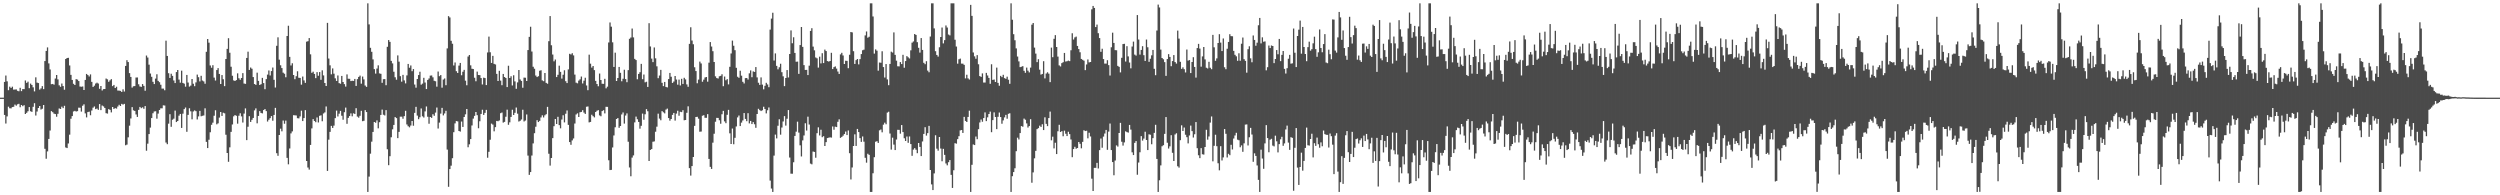 <svg xmlns="http://www.w3.org/2000/svg" width="1920" height="150"><path d="M0 75.000h1v1.000H0zM1 75.000h1v1.000H1zM2 75.000h1v1.000H2zM3 62.911h1v25.358H3zM4 58.012h1v36.844H4zM5 62.439h1v26.938H5zM6 69.257h1v12.661H6zM7 66.553h1v16.572H7zM8 67.555h1v15.708H8zM9 66.551h1v15.686H9zM10 68.805h1v13.227H10zM11 68.767h1v11.565H11zM12 68.657h1v12.518H12zM13 69.718h1v10.393H13zM14 70.104h1v9.620H14zM15 67.417h1v14.981H15zM16 69.985h1v10.677H16zM17 68.396h1v13.179H17zM18 68.435h1v12.340H18zM19 61.818h1v25.736H19zM20 63.641h1v23.013H20zM21 62.708h1v22.738H21zM22 67.738h1v14.503H22zM23 64.197h1v21.242H23zM24 65.226h1v20.672H24zM25 67.094h1v14.927H25zM26 70.173h1v9.108H26zM27 59.372h1v29.375H27zM28 63.424h1v22.215H28zM29 63.780h1v19.179H29zM30 68.835h1v12.592H30zM31 67.889h1v16.234H31zM32 66.153h1v17.363H32zM33 68.437h1v12.226H33zM34 46.906h1v67.353H34zM35 39.123h1v82.787H35zM36 36.400h1v79.896H36zM37 48.691h1v58.004H37zM38 53.373h1v46.885H38zM39 64.670h1v20.703H39zM40 64.467h1v21.684H40zM41 65.041h1v22.243H41zM42 60.336h1v27.265H42zM43 57.587h1v32.041H43zM44 60.958h1v26.416H44zM45 65.538h1v17.778H45zM46 66.671h1v17.040H46zM47 64.127h1v17.808H47zM48 66.086h1v16.945H48zM49 68.925h1v12.326H49zM50 45.327h1v67.916H50zM51 44.566h1v69.133H51zM52 44.414h1v65.789H52zM53 50.258h1v53.160H53zM54 57.476h1v33.687H54zM55 61.389h1v27.773H55zM56 64.369h1v21.231H56zM57 65.273h1v19.896H57zM58 60.773h1v24.876H58zM59 61.117h1v24.259H59zM60 62.250h1v20.444H60zM61 66.481h1v16.241H61zM62 66.615h1v19.078H62zM63 66.396h1v14.824H63zM64 69.124h1v10.987H64zM65 61.413h1v25.696H65zM66 56.775h1v33.377H66zM67 57.643h1v28.437H67zM68 58.706h1v27.032H68zM69 57.150h1v31.349H69zM70 62.889h1v22.002H70zM71 66.758h1v15.924H71zM72 65.773h1v15.992H72zM73 64.142h1v19.683H73zM74 63.494h1v19.866H74zM75 64.154h1v20.230H75zM76 68.195h1v11.743H76zM77 66.054h1v18.528H77zM78 69.496h1v11.563H78zM79 68.468h1v13.245H79zM80 68.361h1v14.541H80zM81 60.300h1v26.656H81zM82 60.933h1v26.317H82zM83 62.810h1v21.001H83zM84 61.672h1v22.721H84zM85 60.797h1v25.534H85zM86 66.146h1v16.036H86zM87 65.210h1v18.437H87zM88 67.593h1v15.433H88zM89 66.604h1v16.825H89zM90 69.540h1v12.268H90zM91 69.572h1v10.924H91zM92 69.777h1v11.653H92zM93 70.615h1v9.139H93zM94 68.619h1v11.698H94zM95 70.313h1v9.464H95zM96 50.653h1v60.913H96zM97 46.244h1v64.810H97zM98 47.644h1v57.829H98zM99 56.150h1v40.380H99zM100 59.099h1v31.872H100zM101 67.269h1v15.025H101zM102 66.229h1v18.512H102zM103 66.109h1v19.065H103zM104 59.546h1v28.378H104zM105 59.494h1v30.328H105zM106 64.733h1v19.634H106zM107 66.381h1v15.747H107zM108 66.736h1v16.370H108zM109 64.569h1v17.876H109zM110 65.939h1v17.599H110zM111 69.700h1v11.745H111zM112 42.640h1v73.114H112zM113 44.194h1v66.123H113zM114 49.669h1v53.314H114zM115 56.455h1v41.535H115zM116 58.981h1v31.672H116zM117 62.825h1v24.163H117zM118 64.555h1v21.038H118zM119 60.379h1v25.081H119zM120 57.047h1v34.073H120zM121 62.127h1v25.103H121zM122 63.127h1v21.343H122zM123 65.068h1v18.150H123zM124 68.069h1v15.109H124zM125 68.065h1v12.853H125zM126 69.307h1v11.747H126zM127 31.229h1v78.235H127zM128 42.934h1v67.804H128zM129 56.240h1v38.755H129zM130 59.878h1v27.824H130zM131 56.621h1v40.785H131zM132 58.291h1v33.663H132zM133 61.821h1v29.301H133zM134 63.820h1v21.145H134zM135 55.322h1v38.422H135zM136 53.743h1v39.193H136zM137 61.146h1v27.698H137zM138 63.487h1v23.991H138zM139 54.288h1v43.951H139zM140 63.695h1v23.588H140zM141 64.275h1v19.533H141zM142 66.573h1v16.021H142zM143 57.550h1v43.677H143zM144 63.401h1v24.810H144zM145 66.526h1v16.633H145zM146 65.733h1v19.763H146zM147 60.661h1v30.999H147zM148 64.315h1v21.314H148zM149 66.225h1v18.581H149zM150 63.276h1v22.138H150zM151 57.283h1v34.469H151zM152 59.281h1v30.110H152zM153 62.520h1v22.622H153zM154 58.206h1v31.081H154zM155 61.856h1v27.072H155zM156 62.501h1v26.184H156zM157 64.295h1v18.918H157zM158 39.802h1v69.148H158zM159 29.943h1v83.775H159zM160 32.746h1v74.594H160zM161 50.275h1v51.329H161zM162 52.043h1v43.803H162zM163 50.049h1v44.178H163zM164 59.576h1v29.291H164zM165 61.824h1v22.854H165zM166 53.806h1v41.690H166zM167 52.351h1v42.394H167zM168 56.759h1v33.575H168zM169 64.532h1v21.506H169zM170 57.668h1v31.386H170zM171 60.887h1v25.686H171zM172 66.148h1v20.912H172zM173 45.293h1v58.178H173zM174 37.533h1v79.957H174zM175 29.345h1v94.924H175zM176 40.506h1v72.636H176zM177 51.244h1v50.035H177zM178 58.160h1v37.408H178zM179 61.736h1v27.603H179zM180 62.210h1v26.156H180zM181 61.474h1v27.474H181zM182 56.300h1v38.661H182zM183 60.126h1v28.762H183zM184 61.293h1v25.713H184zM185 59.912h1v29.474H185zM186 56.176h1v37.937H186zM187 64.171h1v23.055H187zM188 64.396h1v18.875H188zM189 44.480h1v63.155H189zM190 39.673h1v57.637H190zM191 53.733h1v35.490H191zM192 51.868h1v41.763H192zM193 52.781h1v39.236H193zM194 59.188h1v31.361H194zM195 64.534h1v20.271H195zM196 65.200h1v18.067H196zM197 55.822h1v38.902H197zM198 62.103h1v26.911H198zM199 65.277h1v20.053H199zM200 64.647h1v22.071H200zM201 59.798h1v27.302H201zM202 63.785h1v20.744H202zM203 68.489h1v15.277H203zM204 60.788h1v24.555H204zM205 57.294h1v36.043H205zM206 54.138h1v37.830H206zM207 57.945h1v32.764H207zM208 54.583h1v34.573H208zM209 51.847h1v40.886H209zM210 61.283h1v26.989H210zM211 67.232h1v15.621H211zM212 35.151h1v82.495H212zM213 28.651h1v91.028H213zM214 45.811h1v57.881H214zM215 50.135h1v48.692H215zM216 52.255h1v48.596H216zM217 55.803h1v36.745H217zM218 56.621h1v38.399H218zM219 59.349h1v33.294H219zM220 27.624h1v93.593H220zM221 19.785h1v106.428H221zM222 43.678h1v70.330H222zM223 50.276h1v52.151H223zM224 48.589h1v52.313H224zM225 57.588h1v30.906H225zM226 60.839h1v27.724H226zM227 58.522h1v30.162H227zM228 54.739h1v36.051H228zM229 59.707h1v31.203H229zM230 59.876h1v29.520H230zM231 65.044h1v19.957H231zM232 58.785h1v34.181H232zM233 61.747h1v28.911H233zM234 63.619h1v20.969H234zM235 32.019h1v91.624H235zM236 31.616h1v97.023H236zM237 29.241h1v101.027H237zM238 41.725h1v69.581H238zM239 55.911h1v42.689H239zM240 55.051h1v36.446H240zM241 56.773h1v36.173H241zM242 59.987h1v33.848H242zM243 55.385h1v34.851H243zM244 58.163h1v35.901H244zM245 55.357h1v33.593H245zM246 61.289h1v27.282H246zM247 53.991h1v39.138H247zM248 57.908h1v29.242H248zM249 63.725h1v22.587H249zM250 66.040h1v15.735H250zM251 17.573h1v113.710H251zM252 44.960h1v62.279H252zM253 50.184h1v51.070H253zM254 57.074h1v39.615H254zM255 52.549h1v45.729H255zM256 56.558h1v39.911H256zM257 60.157h1v30.594H257zM258 62.159h1v22.777H258zM259 57.978h1v31.484H259zM260 63.849h1v23.453H260zM261 64.296h1v20.852H261zM262 58.306h1v30.569H262zM263 62.973h1v28.998H263zM264 64.609h1v21.586H264zM265 66.494h1v16.162H265zM266 57.119h1v37.972H266zM267 60.476h1v30.066H267zM268 60.504h1v28.619H268zM269 62.239h1v24.854H269zM270 61.979h1v27.354H270zM271 62.140h1v24.901H271zM272 60.619h1v26.865H272zM273 65.996h1v17.086H273zM274 60.788h1v28.771H274zM275 59.094h1v31.292H275zM276 58.081h1v30.869H276zM277 64.242h1v20.878H277zM278 58.753h1v34.321H278zM279 60.963h1v31.799H279zM280 65.714h1v18.885H280zM281 66.697h1v19.375H281zM282 2.579h1v144.842H282zM283 18.748h1v116.877H283zM284 36.686h1v81.330H284zM285 39.773h1v69.040H285zM286 45.632h1v55.714H286zM287 53.093h1v40.585H287zM288 56.537h1v37.707H288zM289 52.635h1v39.846H289zM290 50.180h1v48.404H290zM291 56.382h1v37.450H291zM292 56.691h1v31.569H292zM293 63.597h1v20.568H293zM294 60.828h1v27.265H294zM295 60.726h1v27.960H295zM296 65.445h1v19.116H296zM297 35.937h1v78.710H297zM298 30.770h1v96.084H298zM299 32.172h1v87.803H299zM300 46.765h1v58.663H300zM301 48.693h1v50.646H301zM302 55.111h1v40.816H302zM303 59.365h1v30.548H303zM304 61.240h1v29.508H304zM305 42.525h1v63.550H305zM306 47.337h1v53.936H306zM307 58.508h1v31.116H307zM308 62.720h1v26.871H308zM309 57.505h1v33.701H309zM310 61.763h1v27.417H310zM311 64.035h1v21.053H311zM312 57.923h1v37.682H312zM313 49.086h1v47.891H313zM314 52.023h1v45.788H314zM315 50.283h1v46.138H315zM316 54.674h1v38.262H316zM317 53.048h1v43.514H317zM318 64.896h1v21.809H318zM319 67.342h1v14.707H319zM320 60.654h1v28.148H320zM321 57.651h1v33.908H321zM322 55.111h1v34.951H322zM323 65.032h1v18.279H323zM324 64.220h1v25.137H324zM325 59.740h1v30.522H325zM326 63.405h1v22.167H326zM327 68.397h1v13.369H327zM328 61.414h1v28.222H328zM329 60.262h1v34.743H329zM330 58.064h1v31.785H330zM331 57.949h1v32.568H331zM332 59.414h1v28.346H332zM333 62.032h1v26.887H333zM334 62.418h1v24.049H334zM335 66.538h1v16.046H335zM336 54.924h1v43.810H336zM337 58.519h1v35.660H337zM338 57.638h1v29.613H338zM339 67.348h1v15.510H339zM340 61.064h1v27.547H340zM341 60.243h1v26.923H341zM342 65.421h1v19.668H342zM343 37.148h1v77.731H343zM344 12.399h1v131.053H344zM345 13.404h1v116.445H345zM346 31.320h1v95.919H346zM347 33.567h1v87.943H347zM348 50.266h1v51.256H348zM349 47.961h1v46.827H349zM350 54.699h1v38.261H350zM351 55.999h1v37.227H351zM352 50.397h1v50.213H352zM353 48.337h1v52.758H353zM354 57.780h1v35.544H354zM355 55.103h1v42.398H355zM356 53.645h1v36.213H356zM357 61.947h1v25.857H357zM358 65.468h1v18.238H358zM359 43.432h1v69.650H359zM360 42.224h1v68.622H360zM361 50.195h1v56.627H361zM362 52.790h1v43.543H362zM363 53.061h1v38.043H363zM364 59.710h1v29.256H364zM365 62.402h1v23.601H365zM366 54.993h1v33.471H366zM367 57.589h1v40.927H367zM368 57.697h1v35.417H368zM369 59.931h1v27.588H369zM370 64.874h1v19.398H370zM371 59.647h1v28.627H371zM372 59.942h1v26.751H372zM373 65.309h1v19.082H373zM374 40.289h1v80.866H374zM375 28.098h1v88.501H375zM376 40.146h1v67.164H376zM377 48.322h1v46.607H377zM378 42.914h1v52.766H378zM379 49.075h1v51.766H379zM380 49.510h1v48.127H380zM381 56.753h1v36.106H381zM382 62.197h1v30.921H382zM383 54.390h1v38.131H383zM384 61.927h1v25.005H384zM385 65.442h1v20.980H385zM386 56.785h1v37.367H386zM387 59.156h1v34.428H387zM388 59.913h1v29.715H388zM389 66.890h1v17.342H389zM390 50.478h1v45.361H390zM391 59.913h1v34.055H391zM392 58.568h1v31.218H392zM393 65.636h1v18.624H393zM394 57.818h1v30.522H394zM395 62.526h1v24.106H395zM396 68.212h1v14.387H396zM397 63.278h1v23.998H397zM398 53.746h1v39.567H398zM399 61.022h1v31.777H399zM400 62.139h1v29.634H400zM401 67.365h1v16.900H401zM402 59.580h1v33.721H402zM403 59.691h1v32.870H403zM404 62.218h1v25.683H404zM405 38.436h1v81.042H405zM406 28.312h1v105.967H406zM407 20.524h1v111.630H407zM408 39.592h1v79.880H408zM409 51.234h1v58.906H409zM410 52.779h1v49.503H410zM411 58.010h1v39.301H411zM412 59.190h1v33.141H412zM413 58.501h1v35.225H413zM414 54.319h1v38.486H414zM415 53.955h1v36.258H415zM416 61.749h1v26.838H416zM417 62.349h1v27.868H417zM418 56.057h1v32.506H418zM419 63.653h1v24.063H419zM420 64.291h1v17.766H420zM421 31.626h1v86.451H421zM422 12.320h1v114.861H422zM423 34.770h1v86.579H423zM424 41.880h1v64.205H424zM425 47.109h1v49.830H425zM426 45.720h1v45.669H426zM427 59.201h1v36.036H427zM428 57.465h1v32.218H428zM429 50.429h1v45.693H429zM430 55.195h1v43.365H430zM431 60.376h1v31.443H431zM432 57.396h1v31.132H432zM433 53.972h1v40.015H433zM434 62.382h1v24.941H434zM435 63.804h1v21.053H435zM436 53.307h1v42.608H436zM437 41.301h1v67.822H437zM438 41.805h1v69.404H438zM439 40.852h1v66.952H439zM440 42.558h1v63.776H440zM441 57.289h1v37.584H441zM442 63.486h1v24.447H442zM443 64.001h1v23.058H443zM444 61.925h1v27.940H444zM445 60.945h1v25.300H445zM446 58.768h1v27.217H446zM447 64.079h1v20.545H447zM448 61.934h1v24.529H448zM449 59.683h1v27.801H449zM450 65.658h1v16.292H450zM451 69.252h1v12.494H451zM452 41.973h1v52.013H452zM453 48.915h1v44.741H453zM454 51.920h1v36.207H454zM455 50.705h1v38.548H455zM456 53.868h1v36.310H456zM457 62.108h1v23.920H457zM458 64.533h1v20.491H458zM459 66.245h1v18.350H459zM460 56.460h1v32.148H460zM461 61.416h1v27.874H461zM462 64.289h1v20.985H462zM463 64.423h1v20.219H463zM464 60.528h1v26.546H464zM465 67.838h1v14.200H465zM466 66.545h1v15.527H466zM467 32.598h1v90.465H467zM468 17.262h1v113.356H468zM469 20.501h1v109.981H469zM470 32.516h1v80.720H470zM471 51.386h1v52.649H471zM472 40.434h1v57.316H472zM473 62.213h1v29.178H473zM474 59.884h1v30.795H474zM475 51.380h1v46.783H475zM476 55.914h1v40.877H476zM477 62.401h1v25.505H477zM478 60.455h1v25.899H478zM479 53.567h1v41.359H479zM480 60.704h1v28.032H480zM481 63.141h1v23.969H481zM482 53.851h1v54.979H482zM483 29.821h1v98.771H483zM484 28.841h1v106.538H484zM485 21.888h1v99.150H485zM486 28.717h1v90.650H486zM487 45.190h1v48.811H487zM488 46.124h1v43.400H488zM489 60.854h1v30.741H489zM490 56.785h1v36.860H490zM491 55.424h1v43.399H491zM492 49.064h1v47.534H492zM493 60.843h1v26.418H493zM494 57.243h1v34.731H494zM495 63.235h1v24.544H495zM496 62.752h1v21.068H496zM497 66.777h1v18.672H497zM498 17.820h1v105.830H498zM499 35.705h1v79.442H499zM500 45.020h1v69.475H500zM501 47.711h1v61.125H501zM502 36.436h1v72.172H502zM503 44.790h1v56.395H503zM504 50.928h1v46.374H504zM505 60.055h1v27.223H505zM506 58.013h1v33.097H506zM507 53.667h1v38.710H507zM508 63.597h1v21.730H508zM509 66.167h1v20.091H509zM510 62.950h1v24.159H510zM511 66.765h1v17.399H511zM512 67.111h1v16.314H512zM513 60.734h1v29.951H513zM514 56.025h1v36.650H514zM515 58.955h1v32.447H515zM516 63.696h1v24.513H516zM517 62.599h1v24.158H517zM518 58.362h1v34.238H518zM519 61.103h1v26.137H519zM520 65.045h1v20.023H520zM521 61.140h1v27.768H521zM522 65.651h1v20.186H522zM523 60.526h1v25.585H523zM524 64.449h1v20.207H524zM525 59.735h1v32.607H525zM526 60.987h1v31.186H526zM527 64.815h1v21.791H527zM528 66.683h1v14.971H528zM529 33.690h1v95.455H529zM530 20.962h1v113.919H530zM531 31.105h1v96.458H531zM532 34.008h1v86.578H532zM533 51.673h1v44.987H533zM534 54.561h1v35.318H534zM535 63.957h1v25.744H535zM536 61.128h1v30.031H536zM537 47.323h1v53.865H537zM538 48.755h1v52.244H538zM539 62.759h1v26.145H539zM540 61.192h1v27.266H540zM541 59.472h1v30.987H541zM542 59.149h1v31.345H542zM543 62.700h1v24.975H543zM544 48.132h1v73.931H544zM545 32.284h1v95.882H545zM546 35.749h1v94.009H546zM547 39.332h1v70.239H547zM548 47.616h1v55.075H548zM549 58.618h1v34.859H549zM550 59.944h1v30.580H550zM551 60.333h1v30.253H551zM552 58.595h1v33.782H552zM553 58.248h1v36.777H553zM554 57.027h1v30.714H554zM555 66.219h1v18.923H555zM556 58.773h1v34.467H556zM557 61.654h1v32.971H557zM558 60.784h1v27.359H558zM559 64.820h1v19.555H559zM560 51.295h1v51.085H560zM561 41.044h1v69.531H561zM562 31.177h1v67.559H562zM563 35.102h1v75.702H563zM564 38.549h1v67.293H564zM565 52.094h1v45.013H565zM566 58.908h1v31.274H566zM567 59.764h1v28.962H567zM568 54.316h1v42.497H568zM569 58.096h1v36.057H569zM570 62.832h1v29.683H570zM571 64.076h1v22.757H571zM572 59.992h1v31.336H572zM573 59.903h1v33.170H573zM574 61.058h1v25.864H574zM575 56.320h1v38.450H575zM576 54.074h1v38.799H576zM577 59.267h1v36.031H577zM578 54.841h1v38.946H578zM579 55.238h1v40.195H579zM580 51.532h1v46.615H580zM581 59.467h1v28.088H581zM582 63.532h1v20.023H582zM583 65.187h1v19.378H583zM584 59.437h1v25.885H584zM585 64.951h1v19.722H585zM586 68.590h1v13.364H586zM587 65.900h1v17.817H587zM588 63.593h1v23.494H588zM589 64.856h1v19.838H589zM590 66.970h1v15.562H590zM591 22.712h1v116.014H591zM592 14.267h1v130.528H592zM593 9.804h1v137.617H593zM594 46.488h1v73.018H594zM595 41.010h1v62.341H595zM596 50.607h1v55.696H596zM597 53.249h1v43.306H597zM598 51.683h1v39.936H598zM599 48.954h1v54.464H599zM600 55.473h1v42.456H600zM601 58.619h1v34.666H601zM602 66.131h1v23.081H602zM603 59.883h1v36.555H603zM604 53.830h1v37.340H604zM605 59.503h1v25.027H605zM606 41.464h1v79.545H606zM607 23.328h1v110.028H607zM608 33.247h1v100.187H608zM609 28.621h1v95.999H609zM610 40.667h1v63.746H610zM611 47.410h1v53.694H611zM612 47.320h1v46.124H612zM613 56.716h1v45.107H613zM614 34.611h1v76.987H614zM615 20.744h1v99.413H615zM616 35.989h1v71.819H616zM617 50.005h1v54.028H617zM618 53.732h1v40.931H618zM619 53.638h1v46.594H619zM620 57.640h1v31.982H620zM621 50.433h1v45.209H621zM622 23.753h1v101.874H622zM623 21.672h1v104.525H623zM624 35.768h1v80.583H624zM625 38.642h1v78.038H625zM626 44.125h1v77.017H626zM627 44.779h1v57.500H627zM628 51.929h1v45.839H628zM629 43.517h1v60.545H629zM630 48.677h1v50.969H630zM631 40.876h1v64.490H631zM632 48.452h1v56.169H632zM633 38.100h1v74.034H633zM634 39.200h1v69.938H634zM635 46.924h1v59.117H635zM636 47.301h1v58.403H636zM637 46.852h1v58.618H637zM638 40.527h1v65.173H638zM639 53.063h1v44.075H639zM640 51.574h1v48.086H640zM641 51.011h1v46.285H641zM642 52.710h1v44.863H642zM643 54.918h1v38.640H643zM644 56.758h1v34.866H644zM645 41.756h1v64.145H645zM646 40.557h1v64.601H646zM647 42.575h1v61.603H647zM648 49.136h1v53.805H648zM649 46.621h1v54.417H649zM650 46.758h1v56.977H650zM651 52.381h1v47.813H651zM652 42.053h1v75.594H652zM653 24.551h1v113.299H653zM654 24.900h1v103.705H654zM655 39.302h1v72.817H655zM656 49.111h1v54.066H656zM657 46.197h1v65.895H657zM658 45.318h1v53.723H658zM659 49.444h1v51.986H659zM660 45.418h1v60.682H660zM661 41.521h1v67.417H661zM662 38.612h1v66.196H662zM663 38.156h1v70.651H663zM664 27.184h1v93.996H664zM665 24.179h1v100.730H665zM666 28.919h1v89.130H666zM667 28.234h1v90.681H667zM668 2.579h1v144.842H668zM669 2.579h1v144.842H669zM670 12.625h1v120.447H670zM671 41.163h1v79.568H671zM672 37.936h1v70.899H672zM673 38.927h1v69.517H673zM674 54.288h1v55.480H674zM675 48.000h1v52.103H675zM676 48.194h1v51.289H676zM677 39.392h1v62.257H677zM678 51.487h1v44.271H678zM679 59.555h1v34.649H679zM680 49.200h1v46.250H680zM681 60.960h1v25.533H681zM682 65.441h1v20.369H682zM683 49.090h1v53.473H683zM684 39.664h1v75.235H684zM685 40.348h1v65.385H685zM686 24.871h1v86.200H686zM687 42.114h1v73.160H687zM688 46.590h1v60.547H688zM689 50.896h1v48.809H689zM690 50.986h1v48.752H690zM691 47.648h1v54.990H691zM692 49.212h1v46.848H692zM693 42.112h1v59.339H693zM694 52.021h1v54.167H694zM695 46.877h1v61.389H695zM696 43.096h1v61.774H696zM697 44.010h1v65.639H697zM698 44.926h1v59.881H698zM699 38.636h1v72.007H699zM700 32.761h1v86.906H700zM701 31.826h1v83.061H701zM702 26.115h1v87.664H702zM703 26.836h1v88.181H703zM704 32.425h1v85.215H704zM705 36.735h1v73.111H705zM706 40.406h1v72.438H706zM707 29.255h1v90.592H707zM708 38.356h1v70.293H708zM709 48.206h1v54.645H709zM710 49.292h1v48.390H710zM711 46.996h1v57.140H711zM712 54.227h1v48.026H712zM713 55.514h1v41.149H713zM714 28.082h1v102.460H714zM715 2.579h1v139.060H715zM716 2.579h1v143.374H716zM717 21.796h1v111.366H717zM718 39.297h1v64.577H718zM719 42.185h1v71.986H719zM720 43.493h1v72.221H720zM721 36.307h1v68.925H721zM722 28.419h1v85.637H722zM723 21.129h1v102.722H723zM724 33.305h1v80.999H724zM725 30.826h1v88.093H725zM726 19.555h1v105.984H726zM727 21.129h1v105.856H727zM728 26.546h1v98.008H728zM729 27.165h1v95.767H729zM730 2.579h1v131.715H730zM731 2.579h1v141.737H731zM732 2.579h1v128.187H732zM733 30.492h1v79.500H733zM734 35.722h1v74.596H734zM735 48.911h1v57.931H735zM736 45.524h1v59.087H736zM737 45.006h1v55.149H737zM738 48.823h1v51.006H738zM739 48.903h1v53.183H739zM740 49.806h1v39.929H740zM741 60.186h1v32.666H741zM742 57.393h1v36.285H742zM743 60.230h1v29.597H743zM744 61.088h1v23.880H744zM745 3.751h1v143.670H745zM746 12.180h1v114.404H746zM747 40.279h1v70.659H747zM748 43.252h1v68.183H748zM749 45.098h1v59.772H749zM750 42.319h1v64.576H750zM751 49.337h1v49.909H751zM752 58.419h1v35.625H752zM753 59.042h1v32.781H753zM754 56.390h1v37.092H754zM755 63.406h1v27.276H755zM756 63.391h1v22.935H756zM757 55.948h1v37.089H757zM758 57.966h1v32.164H758zM759 59.833h1v27.697H759zM760 64.371h1v21.324H760zM761 49.338h1v52.202H761zM762 61.327h1v30.951H762zM763 61.093h1v25.239H763zM764 62.970h1v26.890H764zM765 51.916h1v47.281H765zM766 63.644h1v26.073H766zM767 65.849h1v20.579H767zM768 58.253h1v31.653H768zM769 59.217h1v35.814H769zM770 57.434h1v35.048H770zM771 60.016h1v30.165H771zM772 60.536h1v27.672H772zM773 58.891h1v32.317H773zM774 61.228h1v26.171H774zM775 64.354h1v22.620H775zM776 2.579h1v144.842H776zM777 15.181h1v120.140H777zM778 26.241h1v105.926H778zM779 30.906h1v98.322H779zM780 37.152h1v78.949H780zM781 43.439h1v62.283H781zM782 47.129h1v60.000H782zM783 51.541h1v50.677H783zM784 51.235h1v45.583H784zM785 50.794h1v46.522H785zM786 54.396h1v36.715H786zM787 55.906h1v36.037H787zM788 51.940h1v42.823H788zM789 54.260h1v43.699H789zM790 55.610h1v41.205H790zM791 51.897h1v39.644H791zM792 18.934h1v121.426H792zM793 17.649h1v114.732H793zM794 36.573h1v85.026H794zM795 41.161h1v74.685H795zM796 47.706h1v51.463H796zM797 45.461h1v52.939H797zM798 53.526h1v42.973H798zM799 57.283h1v40.218H799zM800 56.790h1v38.638H800zM801 46.993h1v52.919H801zM802 60.216h1v29.906H802zM803 56.493h1v38.643H803zM804 55.513h1v41.372H804zM805 56.593h1v34.081H805zM806 63.091h1v22.637H806zM807 36.549h1v71.227H807zM808 43.954h1v61.005H808zM809 29.813h1v84.140H809zM810 26.985h1v82.639H810zM811 36.114h1v82.228H811zM812 43.491h1v57.299H812zM813 50.246h1v45.608H813zM814 51.038h1v50.362H814zM815 48.495h1v52.209H815zM816 47.782h1v56.865H816zM817 40.657h1v59.715H817zM818 47.236h1v55.480H818zM819 46.997h1v57.514H819zM820 46.540h1v54.634H820zM821 46.954h1v56.048H821zM822 38.584h1v68.530H822zM823 25.533h1v95.214H823zM824 30.385h1v84.113H824zM825 28.698h1v84.035H825zM826 28.103h1v86.145H826zM827 35.254h1v78.410H827zM828 37.686h1v71.384H828zM829 40.116h1v70.309H829zM830 45.257h1v68.666H830zM831 45.918h1v63.055H831zM832 46.582h1v53.485H832zM833 53.860h1v46.803H833zM834 49.494h1v50.913H834zM835 45.681h1v60.568H835zM836 47.918h1v54.022H836zM837 47.630h1v57.187H837zM838 7.181h1v130.046H838zM839 4.575h1v142.116H839zM840 6.108h1v122.818H840zM841 20.795h1v108.101H841zM842 18.911h1v106.166H842zM843 25.491h1v103.899H843zM844 29.236h1v86.052H844zM845 39.791h1v66.576H845zM846 37.441h1v76.016H846zM847 45.357h1v59.539H847zM848 48.851h1v53.696H848zM849 48.866h1v50.902H849zM850 46.246h1v68.794H850zM851 50.006h1v51.085H851zM852 58.019h1v36.879H852zM853 36.292h1v78.948H853zM854 25.095h1v99.376H854zM855 32.985h1v101.622H855zM856 38.511h1v84.752H856zM857 38.617h1v73.058H857zM858 50.590h1v62.001H858zM859 51.372h1v50.794H859zM860 55.580h1v38.796H860zM861 44.413h1v64.415H861zM862 33.834h1v77.988H862zM863 33.662h1v75.695H863zM864 47.261h1v53.621H864zM865 35.484h1v66.002H865zM866 43.308h1v58.517H866zM867 48.028h1v47.903H867zM868 52.456h1v47.060H868zM869 35.738h1v81.260H869zM870 31.942h1v87.132H870zM871 41.944h1v67.797H871zM872 42.711h1v65.623H872zM873 11.588h1v122.596H873zM874 30.387h1v94.439H874zM875 41.946h1v74.979H875zM876 38.355h1v66.217H876zM877 35.462h1v72.540H877zM878 42.384h1v64.072H878zM879 46.776h1v54.391H879zM880 30.370h1v77.166H880zM881 36.312h1v78.923H881zM882 47.469h1v55.700H882zM883 45.111h1v58.343H883zM884 42.483h1v68.310H884zM885 38.348h1v67.760H885zM886 52.832h1v49.223H886zM887 57.741h1v38.130H887zM888 23.473h1v98.579H888zM889 3.515h1v143.906H889zM890 5.731h1v132.722H890zM891 38.093h1v88.925H891zM892 44.523h1v67.796H892zM893 45.515h1v66.003H893zM894 47.720h1v55.083H894zM895 58.284h1v31.625H895zM896 45.360h1v64.239H896zM897 41.583h1v72.483H897zM898 43.732h1v68.675H898zM899 50.838h1v52.970H899zM900 46.895h1v70.431H900zM901 42.296h1v81.364H901zM902 47.687h1v55.576H902zM903 48.833h1v53.498H903zM904 23.507h1v104.160H904zM905 29.635h1v99.091H905zM906 47.462h1v60.207H906zM907 52.902h1v43.354H907zM908 51.700h1v48.903H908zM909 53.145h1v44.799H909zM910 55.635h1v47.862H910zM911 38.053h1v67.304H911zM912 46.553h1v63.590H912zM913 46.128h1v57.916H913zM914 56.096h1v40.352H914zM915 47.598h1v53.091H915zM916 43.931h1v61.669H916zM917 51.394h1v51.732H917zM918 59.579h1v34.178H918zM919 36.897h1v76.906H919zM920 33.690h1v85.530H920zM921 37.318h1v84.139H921zM922 51.211h1v62.573H922zM923 43.328h1v75.132H923zM924 36.101h1v82.651H924zM925 45.602h1v67.309H925zM926 52.001h1v47.676H926zM927 52.591h1v54.688H927zM928 47.440h1v57.378H928zM929 52.022h1v42.146H929zM930 53.137h1v36.292H930zM931 26.774h1v97.152H931zM932 36.349h1v75.604H932zM933 46.688h1v56.790H933zM934 44.861h1v67.402H934zM935 33.013h1v92.370H935zM936 26.265h1v104.541H936zM937 32.726h1v79.571H937zM938 39.229h1v84.034H938zM939 29.546h1v91.331H939zM940 51.677h1v47.445H940zM941 53.148h1v49.596H941zM942 37.416h1v83.519H942zM943 32.180h1v85.929H943zM944 26.288h1v92.917H944zM945 27.726h1v83.486H945zM946 27.859h1v86.921H946zM947 39.070h1v67.298H947zM948 42.066h1v61.948H948zM949 43.286h1v58.685H949zM950 46.713h1v60.576H950zM951 40.887h1v66.814H951zM952 46.666h1v66.449H952zM953 33.592h1v78.055H953zM954 28.832h1v87.748H954zM955 45.482h1v64.592H955zM956 46.770h1v48.946H956zM957 55.794h1v39.757H957zM958 37.806h1v73.914H958zM959 35.543h1v69.855H959zM960 44.797h1v53.384H960zM961 47.810h1v55.494H961zM962 27.226h1v97.062H962zM963 30.661h1v87.084H963zM964 35.142h1v84.595H964zM965 32.791h1v94.304H965zM966 19.393h1v118.756H966zM967 13.785h1v133.636H967zM968 33.346h1v81.602H968zM969 28.651h1v93.109H969zM970 32.076h1v97.564H970zM971 31.772h1v78.374H971zM972 54.007h1v42.117H972zM973 51.625h1v54.427H973zM974 34.952h1v81.985H974zM975 36.901h1v70.387H975zM976 34.900h1v71.717H976zM977 35.322h1v76.481H977zM978 48.509h1v63.930H978zM979 45.322h1v58.879H979zM980 38.437h1v70.101H980zM981 41.685h1v75.351H981zM982 29.887h1v80.831H982zM983 46.973h1v60.021H983zM984 42.141h1v62.906H984zM985 39.145h1v72.827H985zM986 52.875h1v57.252H986zM987 56.488h1v42.962H987zM988 52.358h1v44.083H988zM989 45.125h1v64.412H989zM990 42.132h1v72.978H990zM991 48.890h1v56.457H991zM992 48.649h1v57.252H992zM993 21.922h1v124.554H993zM994 40.510h1v73.010H994zM995 51.518h1v46.822H995zM996 27.628h1v101.078H996zM997 22.774h1v119.259H997zM998 15.830h1v112.402H998zM999 41.210h1v76.018H999zM1000 20.665h1v110.384H1000zM1001 36.108h1v87.465H1001zM1002 41.496h1v72.114H1002zM1003 47.015h1v50.996H1003zM1004 36.217h1v75.343H1004zM1005 31.985h1v79.841H1005zM1006 38.898h1v67.862H1006zM1007 37.807h1v64.903H1007zM1008 33.262h1v87.626H1008zM1009 28.142h1v81.845H1009zM1010 37.740h1v74.261H1010zM1011 43.602h1v62.059H1011zM1012 40.204h1v70.618H1012zM1013 22.629h1v90.826H1013zM1014 36.886h1v72.460H1014zM1015 40.134h1v72.182H1015zM1016 33.829h1v66.428H1016zM1017 26.237h1v76.768H1017zM1018 48.046h1v55.470H1018zM1019 48.522h1v55.032H1019zM1020 38.140h1v75.192H1020zM1021 41.645h1v60.894H1021zM1022 45.524h1v59.080H1022zM1023 14.877h1v96.220H1023zM1024 15.073h1v118.677H1024zM1025 38.875h1v65.249H1025zM1026 40.402h1v61.885H1026zM1027 28.739h1v103.046H1027zM1028 9.147h1v138.274H1028zM1029 13.355h1v126.579H1029zM1030 30.551h1v89.410H1030zM1031 23.417h1v117.770H1031zM1032 36.918h1v84.320H1032zM1033 42.794h1v61.069H1033zM1034 45.911h1v54.762H1034zM1035 36.161h1v80.734H1035zM1036 12.922h1v111.491H1036zM1037 28.507h1v89.738H1037zM1038 33.437h1v67.811H1038zM1039 27.001h1v93.606H1039zM1040 19.736h1v93.709H1040zM1041 21.619h1v85.193H1041zM1042 45.827h1v60.504H1042zM1043 42.631h1v67.605H1043zM1044 46.285h1v61.432H1044zM1045 47.584h1v58.651H1045zM1046 33.522h1v79.319H1046zM1047 33.445h1v70.722H1047zM1048 40.360h1v67.961H1048zM1049 35.566h1v67.307H1049zM1050 37.538h1v69.495H1050zM1051 33.763h1v80.818H1051zM1052 42.749h1v67.368H1052zM1053 43.771h1v62.022H1053zM1054 18.933h1v106.141H1054zM1055 19.913h1v96.314H1055zM1056 41.511h1v82.096H1056zM1057 55.208h1v50.693H1057zM1058 29.963h1v113.281H1058zM1059 15.428h1v108.346H1059zM1060 44.843h1v62.793H1060zM1061 46.291h1v57.410H1061zM1062 33.596h1v83.502H1062zM1063 38.508h1v69.743H1063zM1064 43.672h1v69.406H1064zM1065 47.689h1v56.784H1065zM1066 30.357h1v93.921H1066zM1067 17.375h1v110.227H1067zM1068 33.156h1v81.642H1068zM1069 48.799h1v53.005H1069zM1070 28.053h1v87.426H1070zM1071 33.337h1v85.149H1071zM1072 46.578h1v55.425H1072zM1073 37.202h1v81.454H1073zM1074 15.511h1v124.509H1074zM1075 22.537h1v105.956H1075zM1076 28.098h1v105.044H1076zM1077 32.161h1v87.967H1077zM1078 42.822h1v83.460H1078zM1079 40.920h1v69.874H1079zM1080 55.623h1v44.171H1080zM1081 21.876h1v111.281H1081zM1082 9.608h1v131.663H1082zM1083 18.313h1v122.401H1083zM1084 29.003h1v95.601H1084zM1085 24.683h1v93.086H1085zM1086 19.855h1v99.476H1086zM1087 27.975h1v111.081H1087zM1088 44.393h1v63.360H1088zM1089 20.320h1v116.654H1089zM1090 2.579h1v124.199H1090zM1091 27.697h1v87.523H1091zM1092 37.686h1v69.864H1092zM1093 28.158h1v92.615H1093zM1094 32.657h1v84.448H1094zM1095 42.721h1v80.733H1095zM1096 50.227h1v58.099H1096zM1097 2.579h1v144.842H1097zM1098 2.579h1v144.842H1098zM1099 24.442h1v106.828H1099zM1100 35.839h1v88.601H1100zM1101 26.160h1v98.981H1101zM1102 21.504h1v95.372H1102zM1103 43.626h1v67.016H1103zM1104 43.342h1v91.206H1104zM1105 30.955h1v95.444H1105zM1106 38.004h1v79.381H1106zM1107 37.897h1v81.573H1107zM1108 41.503h1v75.883H1108zM1109 41.548h1v73.750H1109zM1110 46.989h1v57.341H1110zM1111 52.830h1v44.220H1111zM1112 37.360h1v89.913H1112zM1113 12.727h1v118.424H1113zM1114 19.354h1v101.219H1114zM1115 47.872h1v57.595H1115zM1116 29.014h1v88.545H1116zM1117 35.435h1v79.250H1117zM1118 41.870h1v58.072H1118zM1119 48.180h1v49.794H1119zM1120 51.288h1v47.138H1120zM1121 43.423h1v59.799H1121zM1122 49.627h1v45.617H1122zM1123 50.727h1v46.422H1123zM1124 37.008h1v67.114H1124zM1125 42.742h1v66.953H1125zM1126 57.562h1v35.275H1126zM1127 58.404h1v33.020H1127zM1128 42.074h1v72.803H1128zM1129 49.911h1v51.946H1129zM1130 56.519h1v36.509H1130zM1131 43.776h1v67.392H1131zM1132 30.590h1v91.246H1132zM1133 43.223h1v74.596H1133zM1134 56.764h1v41.486H1134zM1135 47.727h1v52.243H1135zM1136 37.532h1v61.293H1136zM1137 53.167h1v45.096H1137zM1138 53.202h1v42.507H1138zM1139 41.496h1v61.063H1139zM1140 47.978h1v56.832H1140zM1141 58.723h1v34.545H1141zM1142 57.520h1v37.312H1142zM1143 56.690h1v44.908H1143zM1144 47.747h1v60.027H1144zM1145 54.323h1v38.948H1145zM1146 61.193h1v26.359H1146zM1147 34.566h1v76.018H1147zM1148 46.325h1v63.872H1148zM1149 42.794h1v57.856H1149zM1150 45.952h1v61.314H1150zM1151 42.483h1v59.605H1151zM1152 54.117h1v43.097H1152zM1153 56.827h1v35.604H1153zM1154 62.718h1v26.181H1154zM1155 46.027h1v66.770H1155zM1156 42.103h1v60.695H1156zM1157 46.607h1v57.039H1157zM1158 39.798h1v63.115H1158zM1159 31.857h1v83.560H1159zM1160 40.547h1v71.683H1160zM1161 45.285h1v65.309H1161zM1162 39.873h1v64.652H1162zM1163 30.840h1v78.702H1163zM1164 48.201h1v55.388H1164zM1165 48.854h1v44.609H1165zM1166 47.295h1v62.118H1166zM1167 45.909h1v57.922H1167zM1168 57.937h1v36.924H1168zM1169 46.284h1v53.289H1169zM1170 27.185h1v110.933H1170zM1171 30.233h1v94.343H1171zM1172 50.659h1v56.545H1172zM1173 50.217h1v55.234H1173zM1174 41.931h1v67.201H1174zM1175 39.990h1v70.750H1175zM1176 41.876h1v67.418H1176zM1177 49.919h1v51.139H1177zM1178 34.202h1v81.435H1178zM1179 38.937h1v70.274H1179zM1180 45.880h1v56.352H1180zM1181 45.015h1v51.262H1181zM1182 25.121h1v97.653H1182zM1183 30.527h1v88.865H1183zM1184 43.259h1v67.651H1184zM1185 39.690h1v74.004H1185zM1186 24.318h1v91.678H1186zM1187 42.337h1v84.060H1187zM1188 39.982h1v70.666H1188zM1189 34.317h1v85.780H1189zM1190 18.484h1v90.010H1190zM1191 36.972h1v70.763H1191zM1192 37.217h1v65.021H1192zM1193 33.880h1v72.709H1193zM1194 23.645h1v85.072H1194zM1195 40.874h1v64.082H1195zM1196 38.786h1v67.867H1196zM1197 39.060h1v72.127H1197zM1198 38.558h1v75.944H1198zM1199 49.085h1v62.697H1199zM1200 44.569h1v64.686H1200zM1201 42.018h1v79.168H1201zM1202 34.491h1v77.126H1202zM1203 43.154h1v72.103H1203zM1204 38.668h1v75.861H1204zM1205 32.756h1v77.561H1205zM1206 47.014h1v52.919H1206zM1207 53.649h1v47.776H1207zM1208 40.287h1v62.509H1208zM1209 34.397h1v81.100H1209zM1210 40.317h1v66.810H1210zM1211 49.816h1v51.914H1211zM1212 37.769h1v71.331H1212zM1213 35.722h1v76.578H1213zM1214 41.039h1v73.997H1214zM1215 33.606h1v86.121H1215zM1216 40.864h1v76.236H1216zM1217 46.366h1v61.745H1217zM1218 47.198h1v61.875H1218zM1219 46.649h1v61.084H1219zM1220 33.350h1v76.155H1220zM1221 41.256h1v63.985H1221zM1222 44.398h1v61.793H1222zM1223 49.464h1v54.426H1223zM1224 31.557h1v80.069H1224zM1225 33.390h1v74.847H1225zM1226 37.611h1v75.338H1226zM1227 50.497h1v58.236H1227zM1228 42.993h1v59.700H1228zM1229 36.810h1v72.909H1229zM1230 51.387h1v54.950H1230zM1231 57.572h1v35.384H1231zM1232 36.994h1v87.111H1232zM1233 43.746h1v78.832H1233zM1234 52.304h1v55.507H1234zM1235 51.327h1v49.742H1235zM1236 41.137h1v71.846H1236zM1237 45.414h1v62.080H1237zM1238 56.232h1v38.632H1238zM1239 52.628h1v55.287H1239zM1240 18.393h1v99.352H1240zM1241 44.097h1v74.759H1241zM1242 35.038h1v75.678H1242zM1243 25.904h1v87.073H1243zM1244 43.140h1v67.566H1244zM1245 41.476h1v65.203H1245zM1246 46.696h1v49.829H1246zM1247 48.294h1v49.438H1247zM1248 33.991h1v79.489H1248zM1249 39.313h1v81.727H1249zM1250 48.715h1v57.567H1250zM1251 43.389h1v68.801H1251zM1252 40.510h1v78.196H1252zM1253 40.538h1v73.737H1253zM1254 32.429h1v78.597H1254zM1255 32.410h1v78.480H1255zM1256 35.261h1v72.686H1256zM1257 43.082h1v57.932H1257zM1258 41.360h1v64.407H1258zM1259 15.288h1v118.107H1259zM1260 40.395h1v75.358H1260zM1261 46.436h1v62.536H1261zM1262 49.420h1v51.140H1262zM1263 45.885h1v63.416H1263zM1264 50.311h1v54.300H1264zM1265 48.833h1v55.859H1265zM1266 47.149h1v61.376H1266zM1267 32.470h1v83.707H1267zM1268 52.508h1v48.856H1268zM1269 48.782h1v56.286H1269zM1270 48.911h1v50.253H1270zM1271 18.891h1v110.082H1271zM1272 34.921h1v98.143H1272zM1273 36.140h1v87.775H1273zM1274 41.004h1v72.741H1274zM1275 13.876h1v109.085H1275zM1276 48.572h1v60.162H1276zM1277 40.520h1v62.222H1277zM1278 36.587h1v69.019H1278zM1279 24.275h1v93.154H1279zM1280 32.477h1v87.270H1280zM1281 45.554h1v65.933H1281zM1282 26.012h1v86.205H1282zM1283 33.694h1v81.375H1283zM1284 32.233h1v89.813H1284zM1285 46.996h1v58.503H1285zM1286 26.189h1v86.891H1286zM1287 17.932h1v96.445H1287zM1288 20.542h1v84.612H1288zM1289 25.446h1v86.875H1289zM1290 18.982h1v91.803H1290zM1291 39.413h1v75.047H1291zM1292 40.848h1v74.296H1292zM1293 39.568h1v67.877H1293zM1294 42.585h1v72.218H1294zM1295 43.494h1v67.119H1295zM1296 39.069h1v79.387H1296zM1297 35.054h1v72.483H1297zM1298 32.019h1v71.420H1298zM1299 43.089h1v61.312H1299zM1300 47.391h1v54.524H1300zM1301 38.317h1v61.624H1301zM1302 18.827h1v101.095H1302zM1303 38.377h1v73.071H1303zM1304 42.113h1v69.894H1304zM1305 16.375h1v101.558H1305zM1306 20.469h1v115.020H1306zM1307 20.685h1v119.481H1307zM1308 41.135h1v74.993H1308zM1309 34.509h1v96.594H1309zM1310 31.396h1v89.325H1310zM1311 33.192h1v76.558H1311zM1312 44.248h1v67.867H1312zM1313 36.583h1v79.748H1313zM1314 36.982h1v77.580H1314zM1315 43.827h1v61.275H1315zM1316 47.645h1v54.075H1316zM1317 35.605h1v74.841H1317zM1318 52.186h1v55.140H1318zM1319 53.199h1v41.914H1319zM1320 55.324h1v41.131H1320zM1321 29.484h1v95.668H1321zM1322 36.194h1v84.274H1322zM1323 42.565h1v63.559H1323zM1324 47.254h1v56.637H1324zM1325 30.170h1v92.121H1325zM1326 36.713h1v75.141H1326zM1327 41.879h1v66.831H1327zM1328 41.653h1v69.495H1328zM1329 41.467h1v73.557H1329zM1330 30.396h1v85.881H1330zM1331 44.992h1v61.181H1331zM1332 44.004h1v66.531H1332zM1333 34.587h1v73.792H1333zM1334 44.172h1v65.718H1334zM1335 41.107h1v70.418H1335zM1336 46.006h1v56.197H1336zM1337 42.864h1v73.056H1337zM1338 49.216h1v51.907H1338zM1339 43.271h1v57.287H1339zM1340 32.237h1v74.121H1340zM1341 29.055h1v85.083H1341zM1342 38.854h1v71.628H1342zM1343 51.962h1v47.930H1343zM1344 37.386h1v83.529H1344zM1345 28.182h1v100.737H1345zM1346 40.253h1v73.949H1346zM1347 43.300h1v66.940H1347zM1348 24.277h1v94.392H1348zM1349 18.669h1v101.250H1349zM1350 21.382h1v101.846H1350zM1351 41.162h1v63.500H1351zM1352 52.539h1v50.292H1352zM1353 47.721h1v59.473H1353zM1354 45.154h1v51.239H1354zM1355 53.509h1v42.361H1355zM1356 30.311h1v87.943H1356zM1357 37.017h1v80.321H1357zM1358 32.068h1v86.650H1358zM1359 43.567h1v63.384H1359zM1360 42.091h1v60.053H1360zM1361 51.529h1v55.557H1361zM1362 50.667h1v48.835H1362zM1363 10.854h1v128.517H1363zM1364 20.160h1v118.735H1364zM1365 29.963h1v84.186H1365zM1366 21.099h1v94.336H1366zM1367 21.589h1v101.680H1367zM1368 22.666h1v91.126H1368zM1369 27.231h1v84.370H1369zM1370 38.254h1v73.142H1370zM1371 26.447h1v86.203H1371zM1372 33.706h1v72.740H1372zM1373 44.614h1v60.855H1373zM1374 45.955h1v55.232H1374zM1375 51.086h1v49.956H1375zM1376 52.675h1v48.004H1376zM1377 42.884h1v59.812H1377zM1378 47.926h1v47.302H1378zM1379 43.499h1v54.985H1379zM1380 49.903h1v56.647H1380zM1381 52.848h1v52.408H1381zM1382 50.608h1v44.201H1382zM1383 47.471h1v55.537H1383zM1384 52.352h1v52.316H1384zM1385 54.293h1v45.737H1385zM1386 51.334h1v48.643H1386zM1387 48.419h1v54.177H1387zM1388 55.684h1v41.770H1388zM1389 59.052h1v36.101H1389zM1390 59.852h1v31.339H1390zM1391 55.965h1v36.561H1391zM1392 56.179h1v36.270H1392zM1393 56.560h1v37.918H1393zM1394 20.434h1v111.386H1394zM1395 2.579h1v144.795H1395zM1396 2.579h1v138.383H1396zM1397 30.019h1v93.045H1397zM1398 46.189h1v64.884H1398zM1399 46.623h1v53.232H1399zM1400 49.069h1v51.091H1400zM1401 51.354h1v47.895H1401zM1402 48.456h1v52.597H1402zM1403 51.579h1v50.960H1403zM1404 52.805h1v44.761H1404zM1405 51.697h1v42.418H1405zM1406 51.423h1v47.614H1406zM1407 51.541h1v46.428H1407zM1408 57.231h1v38.949H1408zM1409 56.255h1v35.656H1409zM1410 34.580h1v78.064H1410zM1411 19.917h1v98.523H1411zM1412 10.179h1v123.862H1412zM1413 45.111h1v77.733H1413zM1414 37.588h1v72.948H1414zM1415 44.084h1v60.133H1415zM1416 45.132h1v54.239H1416zM1417 50.622h1v48.883H1417zM1418 48.883h1v49.733H1418zM1419 49.905h1v47.429H1419zM1420 53.353h1v43.567H1420zM1421 50.015h1v44.924H1421zM1422 50.007h1v46.437H1422zM1423 52.477h1v41.866H1423zM1424 58.871h1v34.355H1424zM1425 36.073h1v71.864H1425zM1426 29.295h1v92.457H1426zM1427 27.798h1v85.948H1427zM1428 31.016h1v86.427H1428zM1429 39.854h1v82.338H1429zM1430 40.247h1v64.871H1430zM1431 54.259h1v47.609H1431zM1432 49.620h1v51.980H1432zM1433 53.100h1v49.517H1433zM1434 48.704h1v49.959H1434zM1435 53.445h1v40.132H1435zM1436 59.588h1v32.082H1436zM1437 57.342h1v35.357H1437zM1438 50.386h1v43.834H1438zM1439 58.435h1v31.225H1439zM1440 59.544h1v31.343H1440zM1441 53.498h1v41.922H1441zM1442 51.585h1v45.395H1442zM1443 50.085h1v48.703H1443zM1444 52.559h1v44.523H1444zM1445 46.692h1v51.732H1445zM1446 57.754h1v35.377H1446zM1447 56.191h1v35.180H1447zM1448 32.643h1v83.394H1448zM1449 26.968h1v94.947H1449zM1450 49.561h1v59.147H1450zM1451 46.831h1v59.016H1451zM1452 47.592h1v61.915H1452zM1453 48.036h1v61.455H1453zM1454 47.777h1v59.682H1454zM1455 50.076h1v50.784H1455zM1456 12.790h1v126.506H1456zM1457 3.232h1v144.189H1457zM1458 20.963h1v126.458H1458zM1459 37.322h1v82.544H1459zM1460 47.571h1v61.202H1460zM1461 45.544h1v60.192H1461zM1462 52.626h1v55.061H1462zM1463 54.610h1v46.643H1463zM1464 50.922h1v49.590H1464zM1465 36.615h1v66.774H1465zM1466 49.564h1v49.877H1466zM1467 53.142h1v43.619H1467zM1468 50.212h1v50.390H1468zM1469 51.932h1v47.419H1469zM1470 53.809h1v41.316H1470zM1471 39.357h1v78.105H1471zM1472 31.611h1v97.699H1472zM1473 34.526h1v92.428H1473zM1474 42.082h1v67.180H1474zM1475 41.960h1v60.928H1475zM1476 37.495h1v69.697H1476zM1477 54.070h1v40.110H1477zM1478 56.347h1v37.927H1478zM1479 54.431h1v41.518H1479zM1480 51.966h1v44.439H1480zM1481 46.297h1v54.131H1481zM1482 61.984h1v27.926H1482zM1483 53.924h1v40.588H1483zM1484 51.870h1v41.090H1484zM1485 45.397h1v52.534H1485zM1486 50.434h1v46.889H1486zM1487 12.884h1v133.117H1487zM1488 26.709h1v97.289H1488zM1489 32.636h1v95.916H1489zM1490 45.857h1v69.049H1490zM1491 34.758h1v84.829H1491zM1492 39.810h1v57.774H1492zM1493 46.983h1v52.029H1493zM1494 48.531h1v50.563H1494zM1495 44.090h1v60.711H1495zM1496 40.802h1v56.247H1496zM1497 51.102h1v49.061H1497zM1498 48.966h1v49.426H1498zM1499 41.889h1v65.577H1499zM1500 41.169h1v65.424H1500zM1501 41.230h1v62.911H1501zM1502 34.067h1v77.091H1502zM1503 31.913h1v76.954H1503zM1504 43.007h1v63.359H1504zM1505 50.478h1v46.541H1505zM1506 48.205h1v49.006H1506zM1507 42.741h1v57.433H1507zM1508 43.114h1v57.295H1508zM1509 43.455h1v55.269H1509zM1510 38.568h1v59.998H1510zM1511 34.078h1v74.022H1511zM1512 35.459h1v75.018H1512zM1513 35.189h1v72.026H1513zM1514 24.847h1v100.411H1514zM1515 28.791h1v88.692H1515zM1516 35.097h1v77.736H1516zM1517 36.757h1v70.703H1517zM1518 2.579h1v144.842H1518zM1519 6.160h1v137.489H1519zM1520 18.674h1v128.618H1520zM1521 30.462h1v102.361H1521zM1522 30.844h1v93.735H1522zM1523 31.882h1v80.100H1523zM1524 47.340h1v60.910H1524zM1525 41.563h1v63.407H1525zM1526 44.893h1v62.645H1526zM1527 45.556h1v54.889H1527zM1528 52.645h1v45.783H1528zM1529 52.135h1v50.936H1529zM1530 45.486h1v60.006H1530zM1531 52.918h1v51.032H1531zM1532 52.166h1v51.553H1532zM1533 35.260h1v81.847H1533zM1534 17.097h1v122.101H1534zM1535 34.114h1v91.848H1535zM1536 40.526h1v66.969H1536zM1537 42.909h1v63.529H1537zM1538 53.346h1v44.691H1538zM1539 53.851h1v47.351H1539zM1540 54.029h1v41.686H1540zM1541 50.677h1v42.806H1541zM1542 53.419h1v47.677H1542zM1543 55.873h1v39.896H1543zM1544 55.886h1v38.440H1544zM1545 50.122h1v45.785H1545zM1546 57.587h1v37.905H1546zM1547 57.972h1v36.057H1547zM1548 59.334h1v30.583H1548zM1549 34.470h1v78.854H1549zM1550 33.128h1v87.543H1550zM1551 30.125h1v82.719H1551zM1552 18.796h1v103.894H1552zM1553 39.297h1v86.639H1553zM1554 40.657h1v76.281H1554zM1555 50.937h1v51.694H1555zM1556 52.814h1v49.042H1556zM1557 47.178h1v66.258H1557zM1558 50.630h1v50.178H1558zM1559 55.200h1v40.860H1559zM1560 52.064h1v41.749H1560zM1561 51.555h1v45.721H1561zM1562 54.092h1v44.528H1562zM1563 56.546h1v34.145H1563zM1564 48.322h1v52.914H1564zM1565 46.438h1v52.093H1565zM1566 47.726h1v53.144H1566zM1567 46.696h1v49.241H1567zM1568 49.040h1v51.439H1568zM1569 48.733h1v54.019H1569zM1570 52.047h1v43.939H1570zM1571 56.168h1v36.650H1571zM1572 48.035h1v53.266H1572zM1573 46.892h1v55.439H1573zM1574 47.377h1v53.429H1574zM1575 56.517h1v36.081H1575zM1576 49.049h1v50.896H1576zM1577 61.211h1v26.305H1577zM1578 55.453h1v35.019H1578zM1579 49.993h1v48.263H1579zM1580 7.074h1v140.347H1580zM1581 2.579h1v144.842H1581zM1582 9.612h1v137.809H1582zM1583 30.149h1v98.428H1583zM1584 44.320h1v71.822H1584zM1585 31.220h1v78.491H1585zM1586 44.706h1v55.414H1586zM1587 44.277h1v66.175H1587zM1588 43.826h1v69.391H1588zM1589 35.648h1v78.366H1589zM1590 45.573h1v61.139H1590zM1591 50.990h1v48.722H1591zM1592 45.929h1v56.942H1592zM1593 50.798h1v48.991H1593zM1594 52.351h1v39.327H1594zM1595 33.334h1v94.056H1595zM1596 31.163h1v101.052H1596zM1597 32.578h1v92.343H1597zM1598 27.275h1v97.662H1598zM1599 35.497h1v79.023H1599zM1600 52.178h1v51.496H1600zM1601 54.692h1v34.495H1601zM1602 60.425h1v33.359H1602zM1603 44.988h1v59.471H1603zM1604 48.815h1v58.476H1604zM1605 39.925h1v64.251H1605zM1606 52.377h1v44.191H1606zM1607 42.861h1v60.061H1607zM1608 51.512h1v43.821H1608zM1609 49.396h1v45.172H1609zM1610 31.396h1v84.600H1610zM1611 18.791h1v119.303H1611zM1612 29.024h1v87.454H1612zM1613 36.748h1v68.950H1613zM1614 49.003h1v60.791H1614zM1615 49.268h1v57.597H1615zM1616 41.768h1v69.493H1616zM1617 55.113h1v40.546H1617zM1618 59.484h1v34.102H1618zM1619 53.989h1v46.029H1619zM1620 54.819h1v42.946H1620zM1621 62.004h1v30.440H1621zM1622 59.517h1v33.969H1622zM1623 59.956h1v29.228H1623zM1624 60.736h1v27.022H1624zM1625 62.447h1v24.140H1625zM1626 54.700h1v44.207H1626zM1627 60.534h1v29.446H1627zM1628 60.825h1v32.367H1628zM1629 58.570h1v31.845H1629zM1630 54.030h1v37.318H1630zM1631 60.450h1v33.791H1631zM1632 58.763h1v34.088H1632zM1633 60.747h1v28.039H1633zM1634 59.661h1v35.053H1634zM1635 53.687h1v42.609H1635zM1636 56.905h1v34.783H1636zM1637 64.389h1v21.548H1637zM1638 55.497h1v35.712H1638zM1639 61.636h1v28.730H1639zM1640 61.382h1v30.536H1640zM1641 40.389h1v68.977H1641zM1642 25.249h1v109.681H1642zM1643 30.809h1v87.332H1643zM1644 40.892h1v69.884H1644zM1645 49.289h1v55.190H1645zM1646 50.692h1v51.213H1646zM1647 53.089h1v44.657H1647zM1648 55.618h1v36.819H1648zM1649 58.660h1v33.200H1649zM1650 51.782h1v40.580H1650zM1651 51.875h1v41.958H1651zM1652 61.769h1v25.017H1652zM1653 60.565h1v26.514H1653zM1654 57.251h1v34.388H1654zM1655 57.030h1v35.073H1655zM1656 59.161h1v26.859H1656zM1657 29.861h1v99.925H1657zM1658 31.212h1v95.041H1658zM1659 19.074h1v122.888H1659zM1660 38.082h1v90.068H1660zM1661 42.950h1v61.880H1661zM1662 43.933h1v61.662H1662zM1663 47.497h1v54.640H1663zM1664 50.167h1v46.941H1664zM1665 50.023h1v50.921H1665zM1666 48.752h1v48.983H1666zM1667 57.404h1v36.111H1667zM1668 65.220h1v22.130H1668zM1669 58.126h1v33.800H1669zM1670 55.924h1v37.770H1670zM1671 62.729h1v24.023H1671zM1672 37.124h1v85.032H1672zM1673 37.833h1v88.346H1673zM1674 19.020h1v91.380H1674zM1675 14.578h1v108.196H1675zM1676 37.189h1v82.679H1676zM1677 40.410h1v60.061H1677zM1678 51.088h1v42.988H1678zM1679 56.562h1v39.831H1679zM1680 54.025h1v38.348H1680zM1681 59.716h1v29.379H1681zM1682 54.824h1v31.504H1682zM1683 62.020h1v24.088H1683zM1684 54.288h1v39.142H1684zM1685 52.901h1v42.964H1685zM1686 59.943h1v34.344H1686zM1687 62.627h1v23.465H1687zM1688 49.676h1v48.167H1688zM1689 47.959h1v50.055H1689zM1690 49.996h1v46.945H1690zM1691 47.322h1v50.655H1691zM1692 50.434h1v44.326H1692zM1693 55.385h1v37.349H1693zM1694 59.756h1v32.212H1694zM1695 44.454h1v60.002H1695zM1696 31.263h1v89.635H1696zM1697 48.469h1v55.146H1697zM1698 50.779h1v53.056H1698zM1699 50.012h1v46.859H1699zM1700 54.141h1v45.020H1700zM1701 46.585h1v58.602H1701zM1702 51.773h1v46.365H1702zM1703 20.177h1v105.354H1703zM1704 11.790h1v127.472H1704zM1705 17.306h1v105.200H1705zM1706 35.600h1v74.572H1706zM1707 36.914h1v70.770H1707zM1708 42.999h1v60.886H1708zM1709 46.050h1v57.749H1709zM1710 52.867h1v43.342H1710zM1711 57.545h1v36.720H1711zM1712 51.228h1v51.421H1712zM1713 55.357h1v41.079H1713zM1714 61.328h1v27.423H1714zM1715 59.188h1v32.351H1715zM1716 57.687h1v38.104H1716zM1717 60.976h1v31.236H1717zM1718 55.317h1v35.575H1718zM1719 17.940h1v122.538H1719zM1720 28.124h1v103.609H1720zM1721 18.573h1v104.495H1721zM1722 43.069h1v76.676H1722zM1723 45.582h1v65.040H1723zM1724 45.394h1v54.082H1724zM1725 56.707h1v43.350H1725zM1726 50.011h1v52.769H1726zM1727 53.775h1v45.950H1727zM1728 53.738h1v41.058H1728zM1729 56.380h1v34.489H1729zM1730 60.500h1v32.299H1730zM1731 55.574h1v33.869H1731zM1732 56.224h1v34.544H1732zM1733 62.092h1v26.656H1733zM1734 5.815h1v136.188H1734zM1735 13.328h1v115.329H1735zM1736 36.819h1v70.499H1736zM1737 47.430h1v58.793H1737zM1738 46.315h1v53.202H1738zM1739 41.363h1v70.104H1739zM1740 52.083h1v45.834H1740zM1741 63.769h1v24.649H1741zM1742 55.523h1v36.865H1742zM1743 59.665h1v30.046H1743zM1744 59.487h1v30.500H1744zM1745 68.375h1v14.591H1745zM1746 57.768h1v35.631H1746zM1747 64.290h1v24.806H1747zM1748 64.736h1v21.290H1748zM1749 59.737h1v29.349H1749zM1750 52.789h1v52.120H1750zM1751 51.564h1v50.389H1751zM1752 62.854h1v25.850H1752zM1753 60.304h1v33.205H1753zM1754 56.090h1v45.471H1754zM1755 56.653h1v36.008H1755zM1756 57.965h1v29.478H1756zM1757 56.792h1v36.496H1757zM1758 62.692h1v27.202H1758zM1759 51.894h1v38.490H1759zM1760 58.899h1v27.851H1760zM1761 62.497h1v24.952H1761zM1762 55.269h1v35.957H1762zM1763 59.590h1v31.076H1763zM1764 65.821h1v20.464H1764zM1765 2.579h1v144.842H1765zM1766 4.057h1v143.364H1766zM1767 15.999h1v130.916H1767zM1768 31.516h1v91.596H1768zM1769 38.126h1v73.321H1769zM1770 47.020h1v57.892H1770zM1771 45.606h1v61.148H1771zM1772 52.314h1v48.315H1772zM1773 51.898h1v55.248H1773zM1774 52.901h1v43.319H1774zM1775 58.410h1v28.152H1775zM1776 63.781h1v20.655H1776zM1777 61.409h1v36.819H1777zM1778 57.291h1v31.714H1778zM1779 63.473h1v26.474H1779zM1780 32.078h1v82.031H1780zM1781 16.718h1v125.641H1781zM1782 2.579h1v144.842H1782zM1783 7.558h1v122.755H1783zM1784 39.358h1v71.674H1784zM1785 49.469h1v55.064H1785zM1786 47.027h1v54.672H1786zM1787 50.081h1v49.320H1787zM1788 54.015h1v43.636H1788zM1789 48.531h1v50.497H1789zM1790 54.810h1v41.008H1790zM1791 56.773h1v37.714H1791zM1792 58.257h1v34.971H1792zM1793 53.779h1v41.111H1793zM1794 50.961h1v43.335H1794zM1795 63.068h1v23.161H1795zM1796 41.082h1v64.575H1796zM1797 41.056h1v83.596H1797zM1798 50.792h1v49.756H1798zM1799 48.413h1v47.596H1799zM1800 52.731h1v42.399H1800zM1801 52.661h1v43.365H1801zM1802 56.881h1v33.281H1802zM1803 60.346h1v29.056H1803zM1804 61.132h1v29.291H1804zM1805 62.086h1v25.968H1805zM1806 58.164h1v30.695H1806zM1807 66.716h1v16.703H1807zM1808 58.039h1v35.702H1808zM1809 60.316h1v29.543H1809zM1810 61.640h1v26.064H1810zM1811 59.006h1v37.702H1811zM1812 44.616h1v55.536H1812zM1813 46.996h1v58.379H1813zM1814 47.509h1v46.040H1814zM1815 51.724h1v42.321H1815zM1816 54.664h1v39.193H1816zM1817 59.620h1v30.363H1817zM1818 62.236h1v25.209H1818zM1819 48.301h1v56.768H1819zM1820 51.065h1v44.780H1820zM1821 54.137h1v45.809H1821zM1822 61.588h1v27.652H1822zM1823 62.419h1v30.220H1823zM1824 56.576h1v34.396H1824zM1825 50.776h1v44.262H1825zM1826 59.129h1v32.268H1826zM1827 3.551h1v143.870H1827zM1828 2.579h1v144.842H1828zM1829 22.317h1v102.887H1829zM1830 27.252h1v102.557H1830zM1831 41.130h1v65.910H1831zM1832 40.035h1v71.889H1832zM1833 46.815h1v60.147H1833zM1834 42.382h1v59.356H1834zM1835 48.283h1v61.575H1835zM1836 54.099h1v40.695H1836zM1837 55.934h1v40.394H1837zM1838 53.482h1v37.390H1838zM1839 53.932h1v41.425H1839zM1840 55.089h1v39.160H1840zM1841 56.661h1v34.729H1841zM1842 25.018h1v88.389H1842zM1843 29.327h1v98.598H1843zM1844 33.367h1v85.328H1844zM1845 46.205h1v71.616H1845zM1846 40.681h1v64.908H1846zM1847 50.044h1v45.469H1847zM1848 56.550h1v36.433H1848zM1849 59.274h1v31.846H1849zM1850 50.805h1v46.313H1850zM1851 44.622h1v60.024H1851zM1852 48.995h1v50.627H1852zM1853 53.293h1v41.211H1853zM1854 44.710h1v63.339H1854zM1855 44.205h1v67.408H1855zM1856 42.291h1v58.907H1856zM1857 39.252h1v70.072H1857zM1858 17.094h1v114.664H1858zM1859 21.936h1v101.188H1859zM1860 43.528h1v66.213H1860zM1861 49.582h1v50.665H1861zM1862 54.014h1v47.224H1862zM1863 54.869h1v49.753H1863zM1864 61.957h1v33.209H1864zM1865 66.179h1v18.164H1865zM1866 65.173h1v18.353H1866zM1867 66.662h1v15.819H1867zM1868 67.136h1v14.012H1868zM1869 69.846h1v10.378H1869zM1870 70.815h1v6.799H1870zM1871 71.664h1v7.990H1871zM1872 71.820h1v7.335H1872zM1873 71.909h1v6.471H1873zM1874 72.820h1v4.308H1874zM1875 72.703h1v4.455H1875zM1876 73.421h1v3.356H1876zM1877 73.333h1v3.376H1877zM1878 73.598h1v2.476H1878zM1879 73.514h1v2.581H1879zM1880 73.375h1v2.882H1880zM1881 73.984h1v2.107H1881zM1882 74.313h1v1.484H1882zM1883 74.430h1v1.192H1883zM1884 74.479h1v1.127H1884zM1885 74.348h1v1.171H1885zM1886 74.590h1v1.000H1886zM1887 74.753h1v1.000H1887zM1888 74.673h1v1.000H1888zM1889 74.783h1v1.000H1889zM1890 74.790h1v1.000H1890zM1891 74.642h1v1.000H1891zM1892 74.676h1v1.000H1892zM1893 74.767h1v1.000H1893zM1894 74.827h1v1.000H1894zM1895 74.827h1v1.000H1895zM1896 74.875h1v1.000H1896zM1897 74.899h1v1.000H1897zM1898 74.912h1v1.000H1898zM1899 74.946h1v1.000H1899zM1900 74.956h1v1.000H1900zM1901 74.969h1v1.000H1901zM1902 74.959h1v1.000H1902zM1903 74.964h1v1.000H1903zM1904 74.961h1v1.000H1904zM1905 74.965h1v1.000H1905zM1906 74.974h1v1.000H1906zM1907 74.975h1v1.000H1907zM1908 74.978h1v1.000H1908zM1909 74.988h1v1.000H1909zM1910 74.992h1v1.000H1910zM1911 74.990h1v1.000H1911zM1912 74.994h1v1.000H1912zM1913 74.995h1v1.000H1913zM1914 74.997h1v1.000H1914zM1915 74.996h1v1.000H1915zM1916 74.997h1v1.000H1916zM1917 74.996h1v1.000H1917zM1918 74.998h1v1.000H1918zM1919 74.999h1v1.000H1919z" fill="#4a4a4a"/></svg>